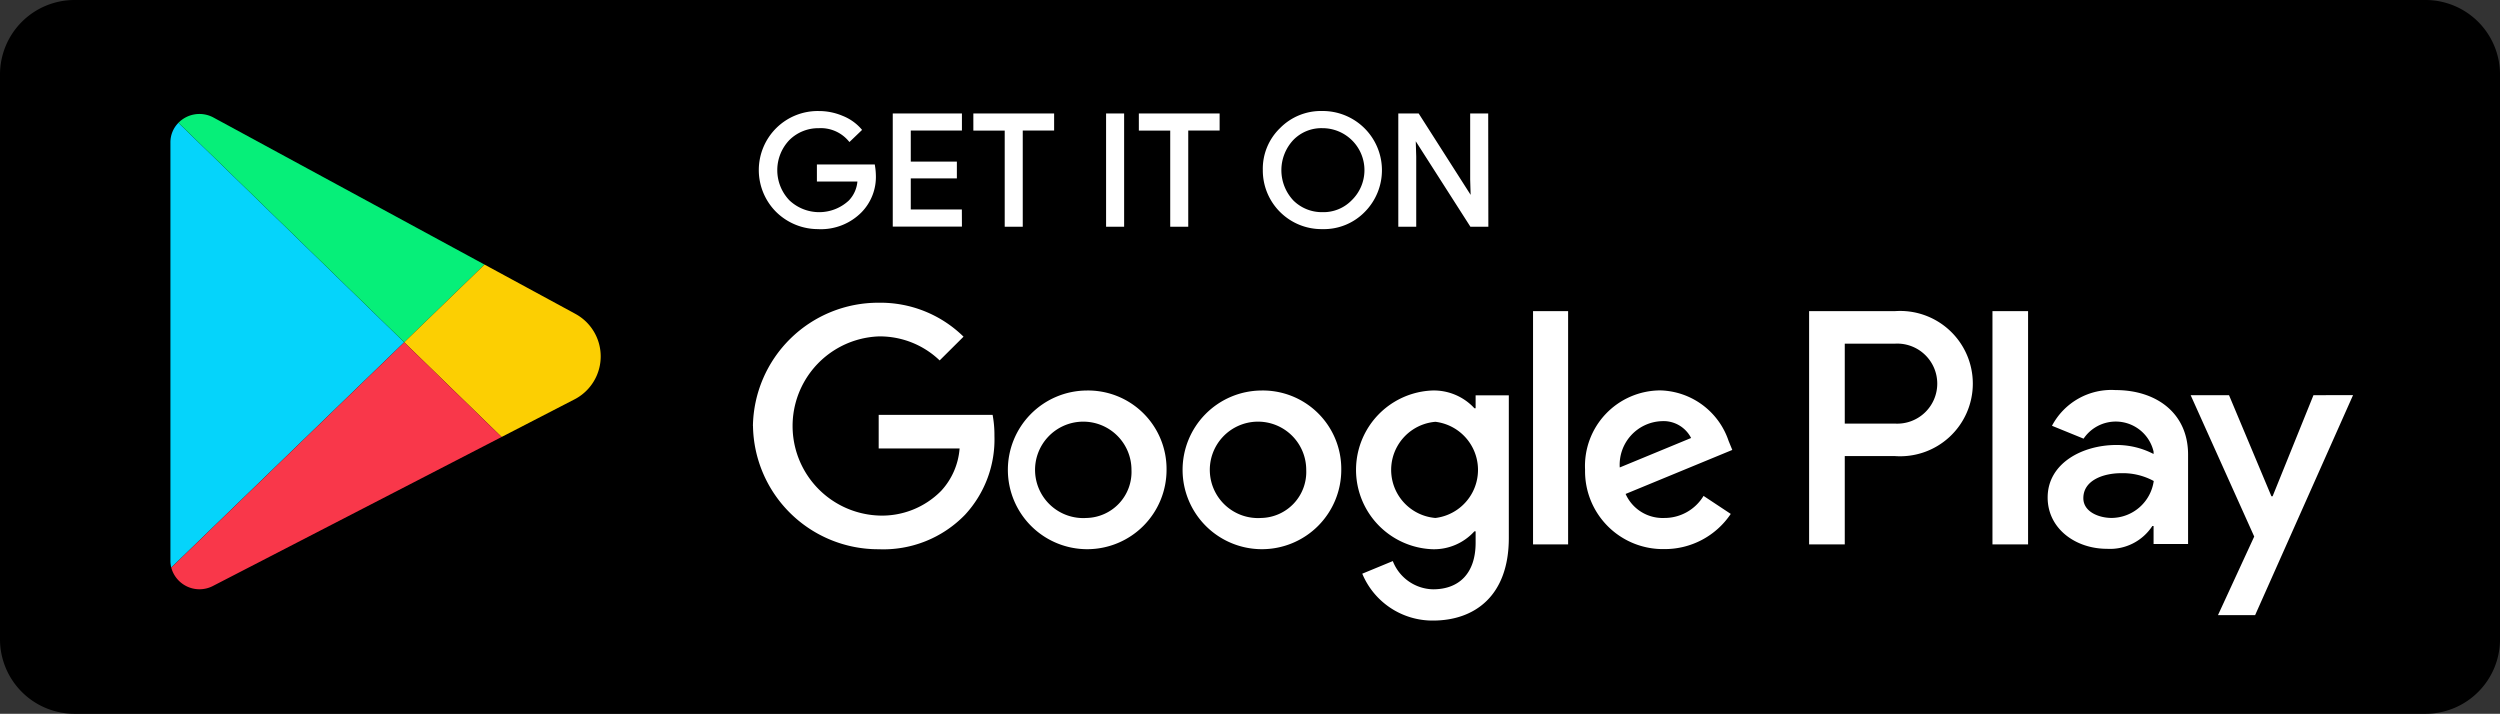 <svg viewBox="0 0 153.388 43.794" height="43.794" width="153.388" xmlns="http://www.w3.org/2000/svg">
  <rect x="0" y="0" width="153.388" height="43.794" fill="#333333" stroke="none"/>
  <g transform="translate(-179.452 -1.312)" data-name="Group 140826" id="Group_140826">
    <g data-name="Group 140913" id="Group_140913">
      <path transform="translate(-955.403 -6.987)" d="M1283.682,52.093H1139.416a4.574,4.574,0,0,1-4.561-4.561V12.86a4.574,4.574,0,0,1,4.561-4.561h144.267a4.574,4.574,0,0,1,4.561,4.561V47.532a4.574,4.574,0,0,1-4.561,4.561" data-name="Path 180008" id="Path_180008"></path>
      <path fill="#05d4fb" transform="translate(-1011.08 -47.099)" d="M1201.48,55.945a1.694,1.694,0,0,0-.491,1.2V82.822a1.73,1.73,0,0,0,.05.413l14.293-13.824Z" data-name="Path 180009" id="Path_180009"></path>
      <path fill="#06ef79" transform="translate(-1013.694 -44.213)" d="M1222.874,61.758l-16.627-9.02a1.805,1.805,0,0,0-2.153.321l13.853,13.466Z" data-name="Path 180010" id="Path_180010"></path>
      <path fill="#fccf02" transform="translate(-1087.446 -93.41)" d="M1302.174,113.964l-5.548-3.009-4.927,4.768,5.975,5.81,4.444-2.293a2.967,2.967,0,0,0,.056-5.275" data-name="Path 180011" id="Path_180011"></path>
      <path fill="#f9374a" transform="translate(-1011.348 -118.793)" d="M1201.308,154.93a1.791,1.791,0,0,0,2.561,1.125l17.707-9.139-5.975-5.81Z" data-name="Path 180012" id="Path_180012"></path>
      <path fill-rule="evenodd" fill="#fff" transform="translate(-1201.336 -105.874)" d="M1426.984,133.321a7.688,7.688,0,0,1,7.713-7.561,7.273,7.273,0,0,1,5.209,2.083l-1.465,1.457a5.306,5.306,0,0,0-3.746-1.474,5.5,5.5,0,0,0,0,10.991,5.09,5.09,0,0,0,3.837-1.514,4.309,4.309,0,0,0,1.132-2.6H1434.7v-2.061h6.99a6.724,6.724,0,0,1,.112,1.29,6.805,6.805,0,0,1-1.8,4.832,6.971,6.971,0,0,1-5.3,2.121,7.686,7.686,0,0,1-7.714-7.561Zm20.465-2.175a4.868,4.868,0,1,0,4.913,4.866,4.815,4.815,0,0,0-4.913-4.866m0,7.82a2.958,2.958,0,1,1,2.761-2.951,2.824,2.824,0,0,1-2.761,2.951m10.72-7.82a4.868,4.868,0,1,0,4.913,4.866,4.812,4.812,0,0,0-4.913-4.866m0,7.82a2.958,2.958,0,1,1,2.763-2.951,2.824,2.824,0,0,1-2.763,2.951m13.156-7.524v.792h-.074a3.388,3.388,0,0,0-2.575-1.089,4.873,4.873,0,0,0,0,9.739,3.341,3.341,0,0,0,2.575-1.1h.074v.7c0,1.862-1,2.859-2.614,2.859a2.71,2.71,0,0,1-2.467-1.732l-1.874.774a4.667,4.667,0,0,0,4.339,2.876c2.52,0,4.653-1.477,4.653-5.072V131.44Zm-2.465,7.524a2.96,2.96,0,0,1,0-5.9,2.972,2.972,0,0,1,0,5.9m5.988-12.689H1477v14.311h-2.152Zm8.05,12.689a2.488,2.488,0,0,1-2.371-1.474l6.546-2.7-.226-.553a4.544,4.544,0,0,0-4.19-3.1,4.639,4.639,0,0,0-4.617,4.869,4.778,4.778,0,0,0,4.859,4.867,4.87,4.87,0,0,0,4.08-2.158l-1.669-1.105A2.8,2.8,0,0,1,1482.9,138.966Zm-.168-5.939a1.9,1.9,0,0,1,1.816,1.032l-4.378,1.808A2.678,2.678,0,0,1,1482.729,133.027Z" data-name="Path 180013" id="Path_180013"></path>
      <path fill-rule="evenodd" fill="#fff" transform="translate(-1546.362 -108.625)" d="M1842.048,129.028h-5.236v14.311H1839v-5.421h3.052a4.458,4.458,0,1,0,0-8.889Zm.057,6.9H1839v-4.907h3.108a2.456,2.456,0,1,1,0,4.907m8.139-6.9h-2.185v14.311h2.185Zm9.817,14.286v-5.486c0-2.541-1.943-3.958-4.45-3.958a4.121,4.121,0,0,0-3.9,2.191l1.939.79a2.382,2.382,0,0,1,4.294.793v.148a4.91,4.91,0,0,0-2.28-.553c-2.091,0-4.219,1.123-4.219,3.222,0,1.916,1.715,3.148,3.637,3.148a3.1,3.1,0,0,0,2.787-1.4h.075v1.105h2.112Zm-4.711-1.6c-.716,0-1.715-.35-1.715-1.213,0-1.105,1.245-1.531,2.319-1.531a3.965,3.965,0,0,1,2,.479,2.634,2.634,0,0,1-2.6,2.266m12.4-7.531-2.506,6.2h-.075l-2.6-6.2h-2.354l3.9,8.673-2.224,4.823h2.279l6.009-13.5Z" data-name="Path 180014" id="Path_180014"></path>
      <path fill="#fff" transform="translate(-1203.267 -43.248)" d="M1463.856,58.617a3.6,3.6,0,0,1-3.657-3.624,3.467,3.467,0,0,1,1.052-2.568,3.52,3.52,0,0,1,2.6-1.054,3.633,3.633,0,0,1,2.605,6.19,3.5,3.5,0,0,1-2.6,1.056m-30.886,0a3.663,3.663,0,0,1-2.617-1.04,3.632,3.632,0,0,1,0-5.164,3.616,3.616,0,0,1,2.617-1.04,3.722,3.722,0,0,1,1.461.3,2.955,2.955,0,0,1,1.112.777l.069.081-.775.743-.08-.092a2.226,2.226,0,0,0-1.8-.757,2.516,2.516,0,0,0-1.793.715,2.672,2.672,0,0,0,0,3.722,2.666,2.666,0,0,0,3.635,0,1.916,1.916,0,0,0,.526-1.165h-2.485V54.649h3.552l.014.1a3.745,3.745,0,0,1,.051.525,3.106,3.106,0,0,1-.886,2.319,3.5,3.5,0,0,1-2.6,1.028m41.066-.148h-1.1l-3.354-5.245.029.944v4.3h-1.1V51.522h1.25l.034.053,3.154,4.941-.028-.942V51.522h1.106Zm-18.41,0h-1.109v-5.9h-1.925V51.522h4.956v1.045h-1.925v5.9Zm-3.937,0h-1.107V51.522h1.107Zm-6.22,0h-1.107v-5.9h-1.924V51.522h4.956v1.045h-1.925Zm-3.732-.011h-4.244V51.522h4.244v1.045H1438.6v1.906h2.828v1.034H1438.6v1.906h3.134Zm20.326-1.612a2.478,2.478,0,0,0,1.793.727,2.414,2.414,0,0,0,1.793-.727,2.575,2.575,0,0,0-1.79-4.426,2.4,2.4,0,0,0-1.79.726,2.712,2.712,0,0,0-.005,3.7" data-name="Path 180015" id="Path_180015"></path>
    </g>
  </g>
</svg>
